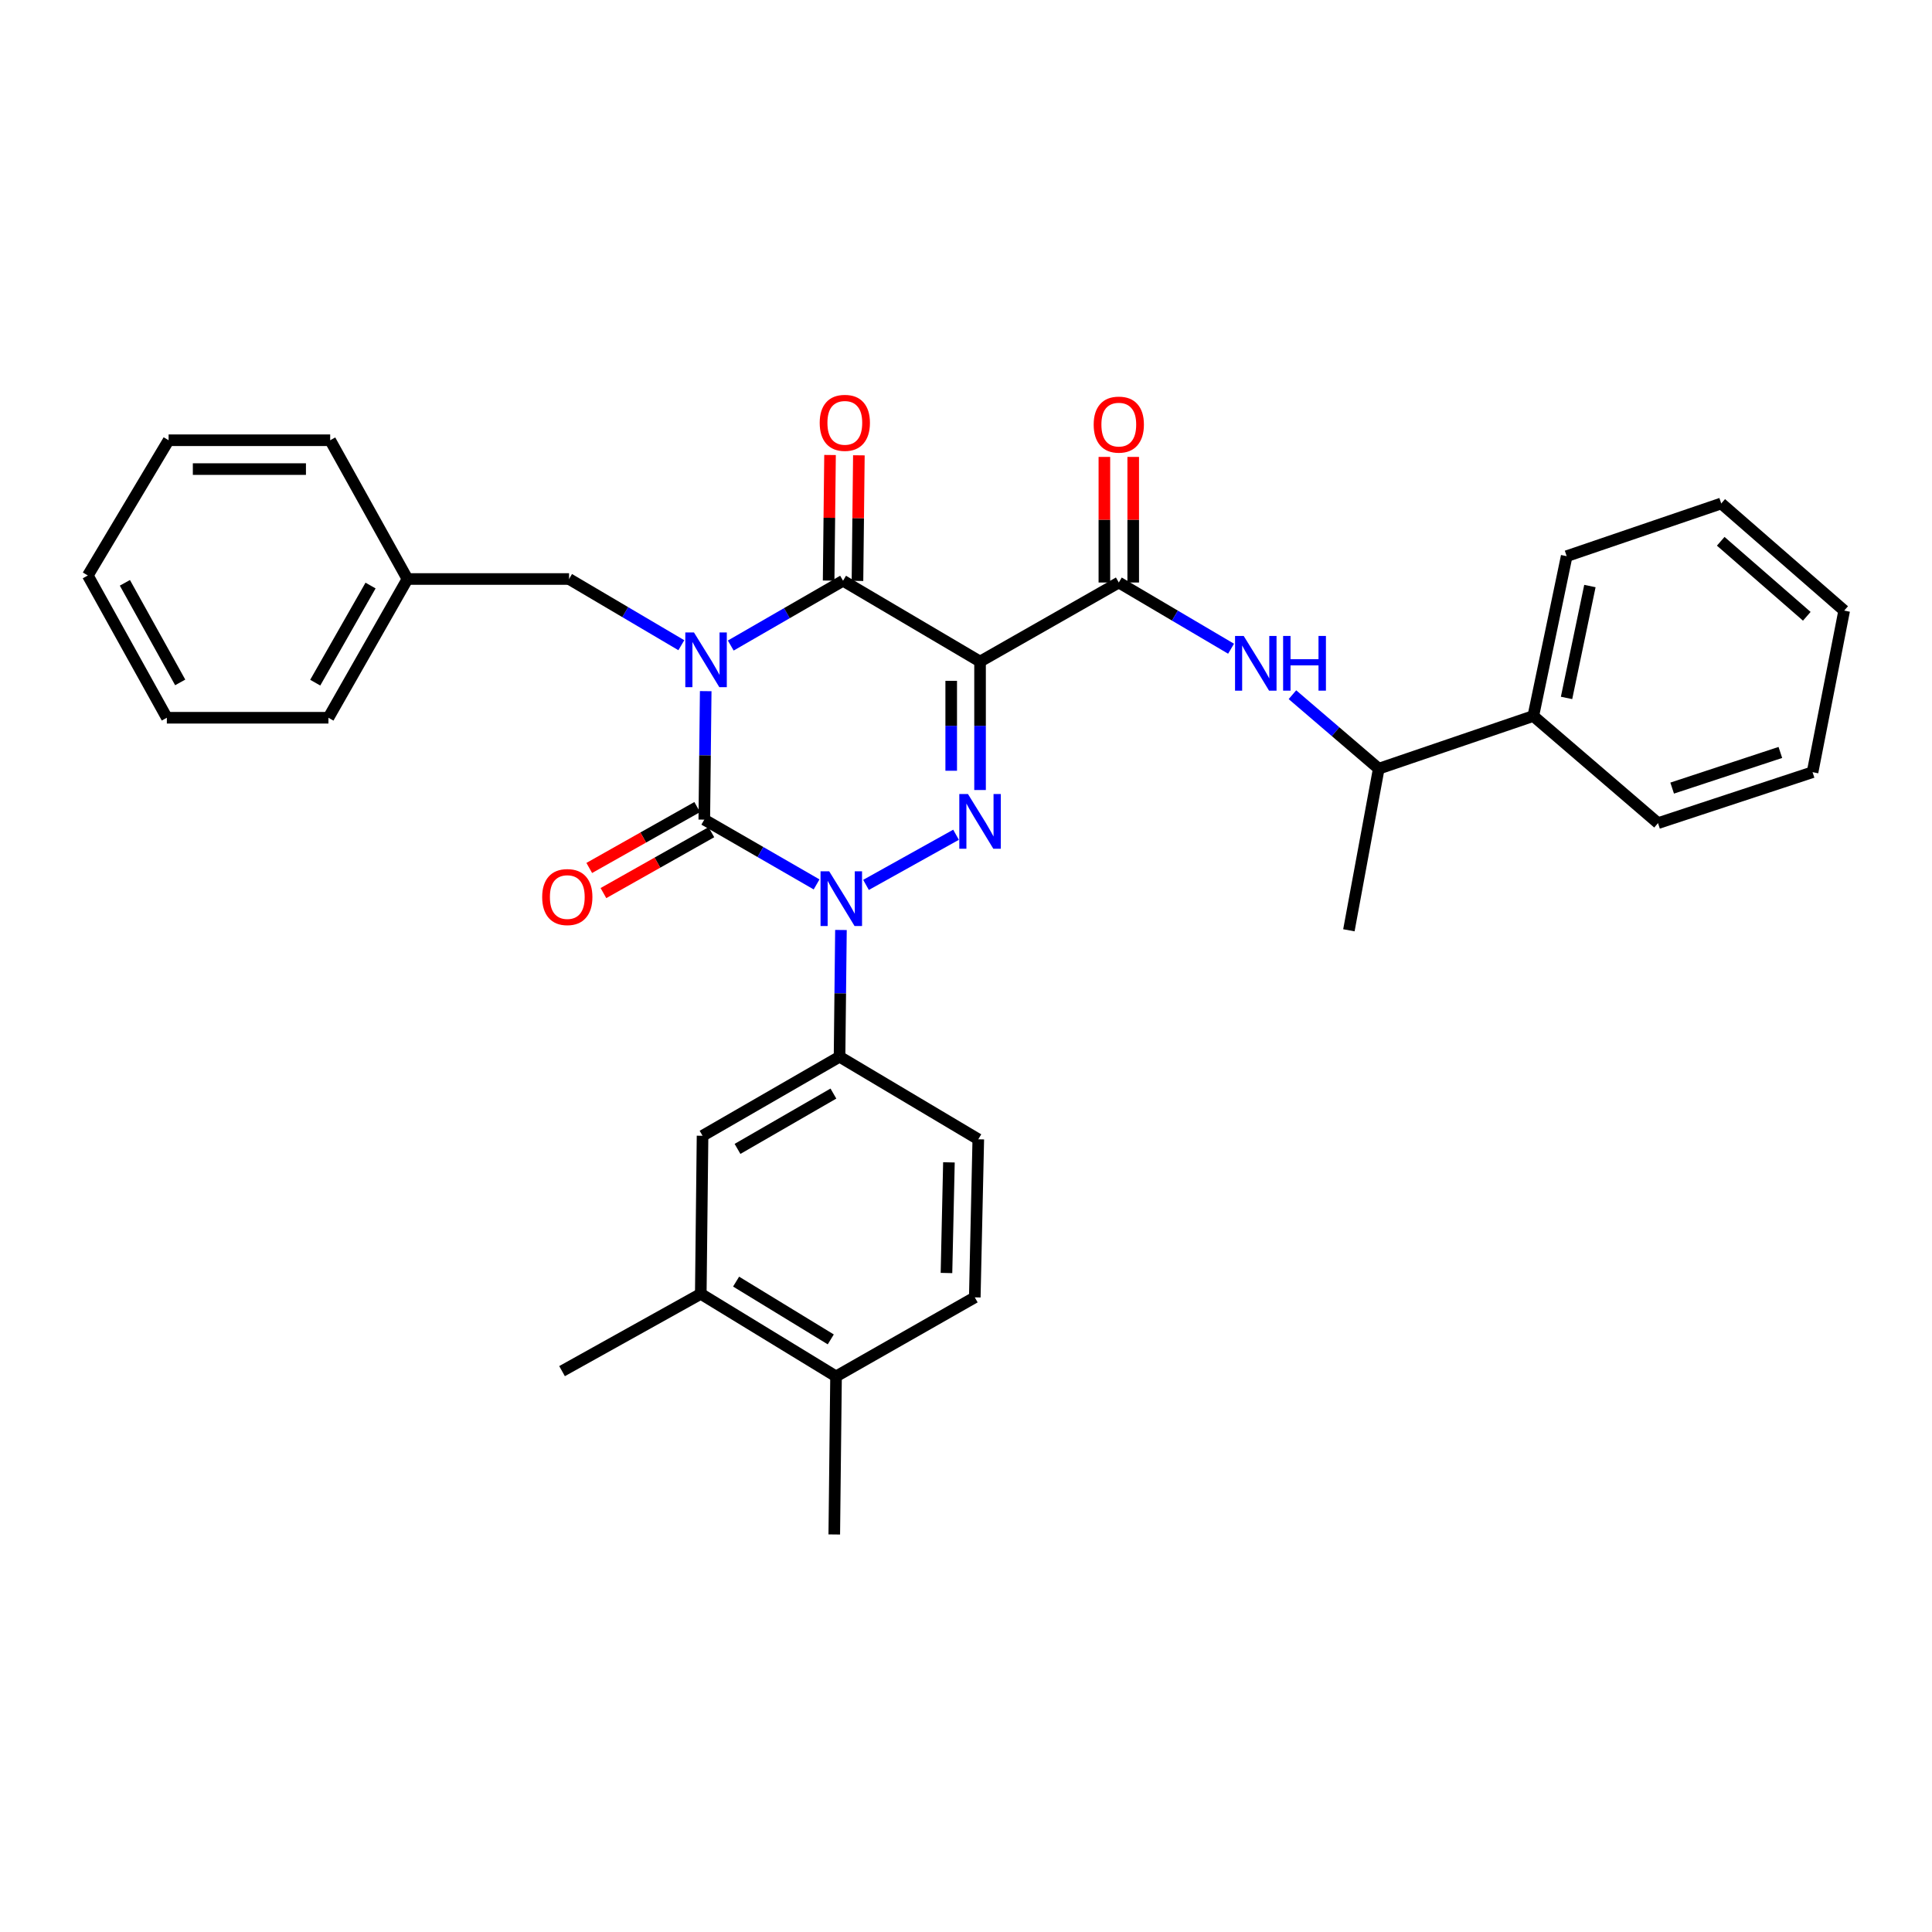<?xml version='1.0' encoding='iso-8859-1'?>
<svg version='1.1' baseProfile='full'
              xmlns='http://www.w3.org/2000/svg'
                      xmlns:rdkit='http://www.rdkit.org/xml'
                      xmlns:xlink='http://www.w3.org/1999/xlink'
                  xml:space='preserve'
width='1000px' height='1000px' viewBox='0 0 1000 1000'>
<!-- END OF HEADER -->
<rect style='opacity:1.0;fill:#FFFFFF;stroke:none' width='1000' height='1000' x='0' y='0'> </rect>
<path class='bond-0' d='M 365.275,357.737 L 364.908,390.987' style='fill:none;fill-rule:evenodd;stroke:#0000FF;stroke-width:6px;stroke-linecap:butt;stroke-linejoin:miter;stroke-opacity:1' />
<path class='bond-0' d='M 364.908,390.987 L 364.541,424.237' style='fill:none;fill-rule:evenodd;stroke:#000000;stroke-width:6px;stroke-linecap:butt;stroke-linejoin:miter;stroke-opacity:1' />
<path class='bond-1' d='M 378.24,334.131 L 407.302,317.364' style='fill:none;fill-rule:evenodd;stroke:#0000FF;stroke-width:6px;stroke-linecap:butt;stroke-linejoin:miter;stroke-opacity:1' />
<path class='bond-1' d='M 407.302,317.364 L 436.363,300.596' style='fill:none;fill-rule:evenodd;stroke:#000000;stroke-width:6px;stroke-linecap:butt;stroke-linejoin:miter;stroke-opacity:1' />
<path class='bond-2' d='M 352.655,333.962 L 323.599,316.827' style='fill:none;fill-rule:evenodd;stroke:#0000FF;stroke-width:6px;stroke-linecap:butt;stroke-linejoin:miter;stroke-opacity:1' />
<path class='bond-2' d='M 323.599,316.827 L 294.543,299.692' style='fill:none;fill-rule:evenodd;stroke:#000000;stroke-width:6px;stroke-linecap:butt;stroke-linejoin:miter;stroke-opacity:1' />
<path class='bond-3' d='M 364.541,424.237 L 393.603,441.004' style='fill:none;fill-rule:evenodd;stroke:#000000;stroke-width:6px;stroke-linecap:butt;stroke-linejoin:miter;stroke-opacity:1' />
<path class='bond-3' d='M 393.603,441.004 L 422.665,457.772' style='fill:none;fill-rule:evenodd;stroke:#0000FF;stroke-width:6px;stroke-linecap:butt;stroke-linejoin:miter;stroke-opacity:1' />
<path class='bond-4' d='M 360.874,417.736 L 332.937,433.495' style='fill:none;fill-rule:evenodd;stroke:#000000;stroke-width:6px;stroke-linecap:butt;stroke-linejoin:miter;stroke-opacity:1' />
<path class='bond-4' d='M 332.937,433.495 L 304.999,449.254' style='fill:none;fill-rule:evenodd;stroke:#FF0000;stroke-width:6px;stroke-linecap:butt;stroke-linejoin:miter;stroke-opacity:1' />
<path class='bond-4' d='M 368.208,430.738 L 340.271,446.497' style='fill:none;fill-rule:evenodd;stroke:#000000;stroke-width:6px;stroke-linecap:butt;stroke-linejoin:miter;stroke-opacity:1' />
<path class='bond-4' d='M 340.271,446.497 L 312.334,462.257' style='fill:none;fill-rule:evenodd;stroke:#FF0000;stroke-width:6px;stroke-linecap:butt;stroke-linejoin:miter;stroke-opacity:1' />
<path class='bond-5' d='M 435.272,481.355 L 434.91,514.16' style='fill:none;fill-rule:evenodd;stroke:#0000FF;stroke-width:6px;stroke-linecap:butt;stroke-linejoin:miter;stroke-opacity:1' />
<path class='bond-5' d='M 434.91,514.16 L 434.547,546.965' style='fill:none;fill-rule:evenodd;stroke:#000000;stroke-width:6px;stroke-linecap:butt;stroke-linejoin:miter;stroke-opacity:1' />
<path class='bond-6' d='M 448.247,458.022 L 494.844,432.065' style='fill:none;fill-rule:evenodd;stroke:#0000FF;stroke-width:6px;stroke-linecap:butt;stroke-linejoin:miter;stroke-opacity:1' />
<path class='bond-7' d='M 507.273,408.913 L 507.273,375.667' style='fill:none;fill-rule:evenodd;stroke:#0000FF;stroke-width:6px;stroke-linecap:butt;stroke-linejoin:miter;stroke-opacity:1' />
<path class='bond-7' d='M 507.273,375.667 L 507.273,342.421' style='fill:none;fill-rule:evenodd;stroke:#000000;stroke-width:6px;stroke-linecap:butt;stroke-linejoin:miter;stroke-opacity:1' />
<path class='bond-7' d='M 492.345,398.939 L 492.345,375.667' style='fill:none;fill-rule:evenodd;stroke:#0000FF;stroke-width:6px;stroke-linecap:butt;stroke-linejoin:miter;stroke-opacity:1' />
<path class='bond-7' d='M 492.345,375.667 L 492.345,352.395' style='fill:none;fill-rule:evenodd;stroke:#000000;stroke-width:6px;stroke-linecap:butt;stroke-linejoin:miter;stroke-opacity:1' />
<path class='bond-8' d='M 507.273,342.421 L 579.087,301.509' style='fill:none;fill-rule:evenodd;stroke:#000000;stroke-width:6px;stroke-linecap:butt;stroke-linejoin:miter;stroke-opacity:1' />
<path class='bond-9' d='M 507.273,342.421 L 436.363,300.596' style='fill:none;fill-rule:evenodd;stroke:#000000;stroke-width:6px;stroke-linecap:butt;stroke-linejoin:miter;stroke-opacity:1' />
<path class='bond-10' d='M 443.827,300.68 L 444.19,268.174' style='fill:none;fill-rule:evenodd;stroke:#000000;stroke-width:6px;stroke-linecap:butt;stroke-linejoin:miter;stroke-opacity:1' />
<path class='bond-10' d='M 444.19,268.174 L 444.552,235.669' style='fill:none;fill-rule:evenodd;stroke:#FF0000;stroke-width:6px;stroke-linecap:butt;stroke-linejoin:miter;stroke-opacity:1' />
<path class='bond-10' d='M 428.9,300.513 L 429.262,268.008' style='fill:none;fill-rule:evenodd;stroke:#000000;stroke-width:6px;stroke-linecap:butt;stroke-linejoin:miter;stroke-opacity:1' />
<path class='bond-10' d='M 429.262,268.008 L 429.625,235.503' style='fill:none;fill-rule:evenodd;stroke:#FF0000;stroke-width:6px;stroke-linecap:butt;stroke-linejoin:miter;stroke-opacity:1' />
<path class='bond-11' d='M 793.642,370.602 L 713.634,397.872' style='fill:none;fill-rule:evenodd;stroke:#000000;stroke-width:6px;stroke-linecap:butt;stroke-linejoin:miter;stroke-opacity:1' />
<path class='bond-12' d='M 793.642,370.602 L 810.909,287.874' style='fill:none;fill-rule:evenodd;stroke:#000000;stroke-width:6px;stroke-linecap:butt;stroke-linejoin:miter;stroke-opacity:1' />
<path class='bond-12' d='M 810.846,361.243 L 822.933,303.334' style='fill:none;fill-rule:evenodd;stroke:#000000;stroke-width:6px;stroke-linecap:butt;stroke-linejoin:miter;stroke-opacity:1' />
<path class='bond-13' d='M 793.642,370.602 L 858.183,426.053' style='fill:none;fill-rule:evenodd;stroke:#000000;stroke-width:6px;stroke-linecap:butt;stroke-linejoin:miter;stroke-opacity:1' />
<path class='bond-14' d='M 586.552,301.509 L 586.552,269.003' style='fill:none;fill-rule:evenodd;stroke:#000000;stroke-width:6px;stroke-linecap:butt;stroke-linejoin:miter;stroke-opacity:1' />
<path class='bond-14' d='M 586.552,269.003 L 586.552,236.498' style='fill:none;fill-rule:evenodd;stroke:#FF0000;stroke-width:6px;stroke-linecap:butt;stroke-linejoin:miter;stroke-opacity:1' />
<path class='bond-14' d='M 571.623,301.509 L 571.623,269.003' style='fill:none;fill-rule:evenodd;stroke:#000000;stroke-width:6px;stroke-linecap:butt;stroke-linejoin:miter;stroke-opacity:1' />
<path class='bond-14' d='M 571.623,269.003 L 571.623,236.498' style='fill:none;fill-rule:evenodd;stroke:#FF0000;stroke-width:6px;stroke-linecap:butt;stroke-linejoin:miter;stroke-opacity:1' />
<path class='bond-15' d='M 579.087,301.509 L 608.143,318.643' style='fill:none;fill-rule:evenodd;stroke:#000000;stroke-width:6px;stroke-linecap:butt;stroke-linejoin:miter;stroke-opacity:1' />
<path class='bond-15' d='M 608.143,318.643 L 637.199,335.778' style='fill:none;fill-rule:evenodd;stroke:#0000FF;stroke-width:6px;stroke-linecap:butt;stroke-linejoin:miter;stroke-opacity:1' />
<path class='bond-16' d='M 668.962,359.58 L 691.298,378.726' style='fill:none;fill-rule:evenodd;stroke:#0000FF;stroke-width:6px;stroke-linecap:butt;stroke-linejoin:miter;stroke-opacity:1' />
<path class='bond-16' d='M 691.298,378.726 L 713.634,397.872' style='fill:none;fill-rule:evenodd;stroke:#000000;stroke-width:6px;stroke-linecap:butt;stroke-linejoin:miter;stroke-opacity:1' />
<path class='bond-17' d='M 713.634,397.872 L 698.183,481.512' style='fill:none;fill-rule:evenodd;stroke:#000000;stroke-width:6px;stroke-linecap:butt;stroke-linejoin:miter;stroke-opacity:1' />
<path class='bond-18' d='M 810.909,287.874 L 890.909,260.597' style='fill:none;fill-rule:evenodd;stroke:#000000;stroke-width:6px;stroke-linecap:butt;stroke-linejoin:miter;stroke-opacity:1' />
<path class='bond-19' d='M 210.903,299.692 L 294.543,299.692' style='fill:none;fill-rule:evenodd;stroke:#000000;stroke-width:6px;stroke-linecap:butt;stroke-linejoin:miter;stroke-opacity:1' />
<path class='bond-20' d='M 210.903,299.692 L 169.999,371.506' style='fill:none;fill-rule:evenodd;stroke:#000000;stroke-width:6px;stroke-linecap:butt;stroke-linejoin:miter;stroke-opacity:1' />
<path class='bond-20' d='M 191.795,303.076 L 163.163,353.346' style='fill:none;fill-rule:evenodd;stroke:#000000;stroke-width:6px;stroke-linecap:butt;stroke-linejoin:miter;stroke-opacity:1' />
<path class='bond-21' d='M 210.903,299.692 L 170.903,227.87' style='fill:none;fill-rule:evenodd;stroke:#000000;stroke-width:6px;stroke-linecap:butt;stroke-linejoin:miter;stroke-opacity:1' />
<path class='bond-22' d='M 169.999,371.506 L 86.358,371.506' style='fill:none;fill-rule:evenodd;stroke:#000000;stroke-width:6px;stroke-linecap:butt;stroke-linejoin:miter;stroke-opacity:1' />
<path class='bond-23' d='M 362.725,669.693 L 432.731,712.422' style='fill:none;fill-rule:evenodd;stroke:#000000;stroke-width:6px;stroke-linecap:butt;stroke-linejoin:miter;stroke-opacity:1' />
<path class='bond-23' d='M 381.003,663.36 L 430.007,693.27' style='fill:none;fill-rule:evenodd;stroke:#000000;stroke-width:6px;stroke-linecap:butt;stroke-linejoin:miter;stroke-opacity:1' />
<path class='bond-24' d='M 362.725,669.693 L 363.637,587.877' style='fill:none;fill-rule:evenodd;stroke:#000000;stroke-width:6px;stroke-linecap:butt;stroke-linejoin:miter;stroke-opacity:1' />
<path class='bond-25' d='M 362.725,669.693 L 290.911,709.693' style='fill:none;fill-rule:evenodd;stroke:#000000;stroke-width:6px;stroke-linecap:butt;stroke-linejoin:miter;stroke-opacity:1' />
<path class='bond-26' d='M 432.731,712.422 L 504.545,671.51' style='fill:none;fill-rule:evenodd;stroke:#000000;stroke-width:6px;stroke-linecap:butt;stroke-linejoin:miter;stroke-opacity:1' />
<path class='bond-27' d='M 432.731,712.422 L 431.819,794.238' style='fill:none;fill-rule:evenodd;stroke:#000000;stroke-width:6px;stroke-linecap:butt;stroke-linejoin:miter;stroke-opacity:1' />
<path class='bond-28' d='M 504.545,671.51 L 506.361,589.694' style='fill:none;fill-rule:evenodd;stroke:#000000;stroke-width:6px;stroke-linecap:butt;stroke-linejoin:miter;stroke-opacity:1' />
<path class='bond-28' d='M 489.893,658.906 L 491.164,601.635' style='fill:none;fill-rule:evenodd;stroke:#000000;stroke-width:6px;stroke-linecap:butt;stroke-linejoin:miter;stroke-opacity:1' />
<path class='bond-29' d='M 506.361,589.694 L 434.547,546.965' style='fill:none;fill-rule:evenodd;stroke:#000000;stroke-width:6px;stroke-linecap:butt;stroke-linejoin:miter;stroke-opacity:1' />
<path class='bond-30' d='M 434.547,546.965 L 363.637,587.877' style='fill:none;fill-rule:evenodd;stroke:#000000;stroke-width:6px;stroke-linecap:butt;stroke-linejoin:miter;stroke-opacity:1' />
<path class='bond-30' d='M 431.371,566.033 L 381.734,594.671' style='fill:none;fill-rule:evenodd;stroke:#000000;stroke-width:6px;stroke-linecap:butt;stroke-linejoin:miter;stroke-opacity:1' />
<path class='bond-31' d='M 170.903,227.87 L 87.271,227.87' style='fill:none;fill-rule:evenodd;stroke:#000000;stroke-width:6px;stroke-linecap:butt;stroke-linejoin:miter;stroke-opacity:1' />
<path class='bond-31' d='M 158.358,242.799 L 99.816,242.799' style='fill:none;fill-rule:evenodd;stroke:#000000;stroke-width:6px;stroke-linecap:butt;stroke-linejoin:miter;stroke-opacity:1' />
<path class='bond-32' d='M 86.358,371.506 L 45.455,297.868' style='fill:none;fill-rule:evenodd;stroke:#000000;stroke-width:6px;stroke-linecap:butt;stroke-linejoin:miter;stroke-opacity:1' />
<path class='bond-32' d='M 93.273,353.212 L 64.64,301.665' style='fill:none;fill-rule:evenodd;stroke:#000000;stroke-width:6px;stroke-linecap:butt;stroke-linejoin:miter;stroke-opacity:1' />
<path class='bond-33' d='M 87.271,227.87 L 45.455,297.868' style='fill:none;fill-rule:evenodd;stroke:#000000;stroke-width:6px;stroke-linecap:butt;stroke-linejoin:miter;stroke-opacity:1' />
<path class='bond-34' d='M 858.183,426.053 L 938.182,399.688' style='fill:none;fill-rule:evenodd;stroke:#000000;stroke-width:6px;stroke-linecap:butt;stroke-linejoin:miter;stroke-opacity:1' />
<path class='bond-34' d='M 865.51,407.92 L 921.51,389.464' style='fill:none;fill-rule:evenodd;stroke:#000000;stroke-width:6px;stroke-linecap:butt;stroke-linejoin:miter;stroke-opacity:1' />
<path class='bond-35' d='M 938.182,399.688 L 954.545,316.056' style='fill:none;fill-rule:evenodd;stroke:#000000;stroke-width:6px;stroke-linecap:butt;stroke-linejoin:miter;stroke-opacity:1' />
<path class='bond-36' d='M 890.909,260.597 L 954.545,316.056' style='fill:none;fill-rule:evenodd;stroke:#000000;stroke-width:6px;stroke-linecap:butt;stroke-linejoin:miter;stroke-opacity:1' />
<path class='bond-36' d='M 890.646,280.17 L 935.192,318.991' style='fill:none;fill-rule:evenodd;stroke:#000000;stroke-width:6px;stroke-linecap:butt;stroke-linejoin:miter;stroke-opacity:1' />
<path  class='atom-0' d='M 359.193 327.349
L 368.473 342.349
Q 369.393 343.829, 370.873 346.509
Q 372.353 349.189, 372.433 349.349
L 372.433 327.349
L 376.193 327.349
L 376.193 355.669
L 372.313 355.669
L 362.353 339.269
Q 361.193 337.349, 359.953 335.149
Q 358.753 332.949, 358.393 332.269
L 358.393 355.669
L 354.713 355.669
L 354.713 327.349
L 359.193 327.349
' fill='#0000FF'/>
<path  class='atom-2' d='M 429.191 450.989
L 438.471 465.989
Q 439.391 467.469, 440.871 470.149
Q 442.351 472.829, 442.431 472.989
L 442.431 450.989
L 446.191 450.989
L 446.191 479.309
L 442.311 479.309
L 432.351 462.909
Q 431.191 460.989, 429.951 458.789
Q 428.751 456.589, 428.391 455.909
L 428.391 479.309
L 424.711 479.309
L 424.711 450.989
L 429.191 450.989
' fill='#0000FF'/>
<path  class='atom-3' d='M 501.013 410.981
L 510.293 425.981
Q 511.213 427.461, 512.693 430.141
Q 514.173 432.821, 514.253 432.981
L 514.253 410.981
L 518.013 410.981
L 518.013 439.301
L 514.133 439.301
L 504.173 422.901
Q 503.013 420.981, 501.773 418.781
Q 500.573 416.581, 500.213 415.901
L 500.213 439.301
L 496.533 439.301
L 496.533 410.981
L 501.013 410.981
' fill='#0000FF'/>
<path  class='atom-7' d='M 424.276 218.86
Q 424.276 212.06, 427.636 208.26
Q 430.996 204.46, 437.276 204.46
Q 443.556 204.46, 446.916 208.26
Q 450.276 212.06, 450.276 218.86
Q 450.276 225.74, 446.876 229.66
Q 443.476 233.54, 437.276 233.54
Q 431.036 233.54, 427.636 229.66
Q 424.276 225.78, 424.276 218.86
M 437.276 230.34
Q 441.596 230.34, 443.916 227.46
Q 446.276 224.54, 446.276 218.86
Q 446.276 213.3, 443.916 210.5
Q 441.596 207.66, 437.276 207.66
Q 432.956 207.66, 430.596 210.46
Q 428.276 213.26, 428.276 218.86
Q 428.276 224.58, 430.596 227.46
Q 432.956 230.34, 437.276 230.34
' fill='#FF0000'/>
<path  class='atom-8' d='M 280.631 464.317
Q 280.631 457.517, 283.991 453.717
Q 287.351 449.917, 293.631 449.917
Q 299.911 449.917, 303.271 453.717
Q 306.631 457.517, 306.631 464.317
Q 306.631 471.197, 303.231 475.117
Q 299.831 478.997, 293.631 478.997
Q 287.391 478.997, 283.991 475.117
Q 280.631 471.237, 280.631 464.317
M 293.631 475.797
Q 297.951 475.797, 300.271 472.917
Q 302.631 469.997, 302.631 464.317
Q 302.631 458.757, 300.271 455.957
Q 297.951 453.117, 293.631 453.117
Q 289.311 453.117, 286.951 455.917
Q 284.631 458.717, 284.631 464.317
Q 284.631 470.037, 286.951 472.917
Q 289.311 475.797, 293.631 475.797
' fill='#FF0000'/>
<path  class='atom-10' d='M 566.087 219.773
Q 566.087 212.973, 569.447 209.173
Q 572.807 205.373, 579.087 205.373
Q 585.367 205.373, 588.727 209.173
Q 592.087 212.973, 592.087 219.773
Q 592.087 226.653, 588.687 230.573
Q 585.287 234.453, 579.087 234.453
Q 572.847 234.453, 569.447 230.573
Q 566.087 226.693, 566.087 219.773
M 579.087 231.253
Q 583.407 231.253, 585.727 228.373
Q 588.087 225.453, 588.087 219.773
Q 588.087 214.213, 585.727 211.413
Q 583.407 208.573, 579.087 208.573
Q 574.767 208.573, 572.407 211.373
Q 570.087 214.173, 570.087 219.773
Q 570.087 225.493, 572.407 228.373
Q 574.767 231.253, 579.087 231.253
' fill='#FF0000'/>
<path  class='atom-11' d='M 643.737 329.165
L 653.017 344.165
Q 653.937 345.645, 655.417 348.325
Q 656.897 351.005, 656.977 351.165
L 656.977 329.165
L 660.737 329.165
L 660.737 357.485
L 656.857 357.485
L 646.897 341.085
Q 645.737 339.165, 644.497 336.965
Q 643.297 334.765, 642.937 334.085
L 642.937 357.485
L 639.257 357.485
L 639.257 329.165
L 643.737 329.165
' fill='#0000FF'/>
<path  class='atom-11' d='M 664.137 329.165
L 667.977 329.165
L 667.977 341.205
L 682.457 341.205
L 682.457 329.165
L 686.297 329.165
L 686.297 357.485
L 682.457 357.485
L 682.457 344.405
L 667.977 344.405
L 667.977 357.485
L 664.137 357.485
L 664.137 329.165
' fill='#0000FF'/>
</svg>
